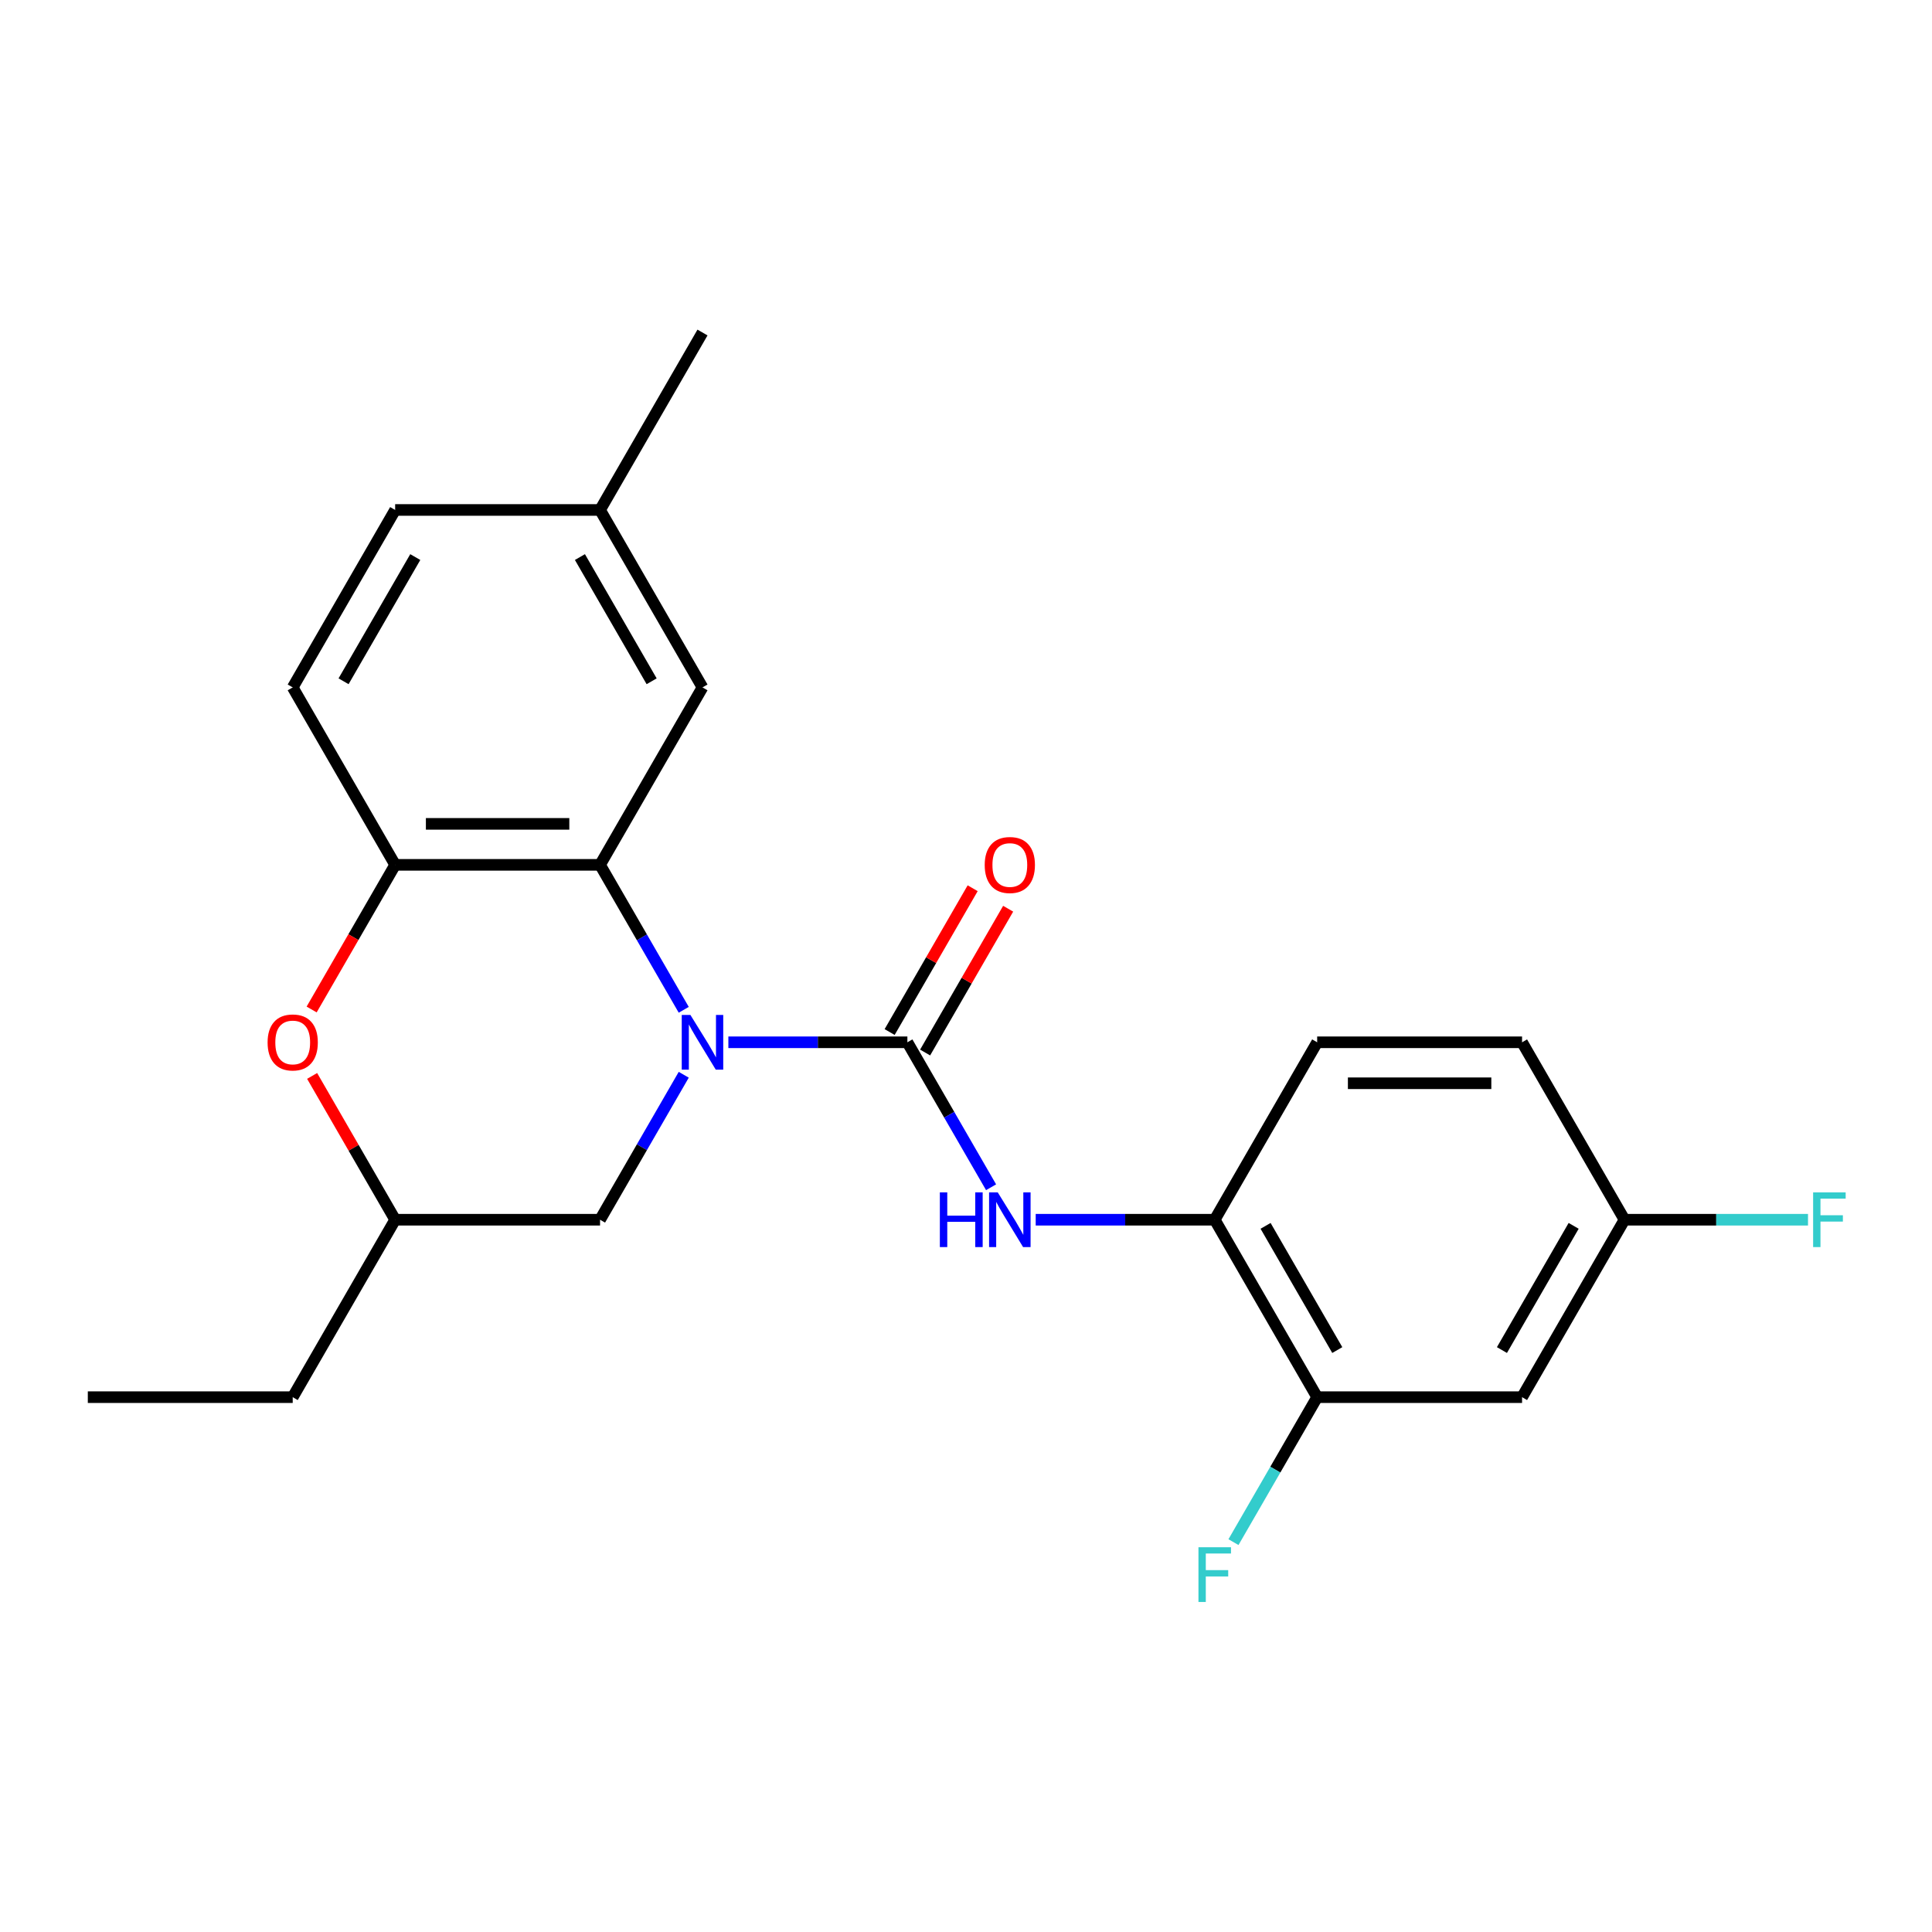 <?xml version='1.0' encoding='iso-8859-1'?>
<svg version='1.1' baseProfile='full'
              xmlns='http://www.w3.org/2000/svg'
                      xmlns:rdkit='http://www.rdkit.org/xml'
                      xmlns:xlink='http://www.w3.org/1999/xlink'
                  xml:space='preserve'
width='1000px' height='1000px' viewBox='0 0 1000 1000'>
<!-- END OF HEADER -->
<rect style='opacity:1.0;fill:#FFFFFF;stroke:none' width='1000' height='1000' x='0' y='0'> </rect>
<path class='bond-0' d='M 377,539.486 L 423.33,539.486' style='fill:none;fill-rule:evenodd;stroke:#0000FF;stroke-width:6px;stroke-linecap:butt;stroke-linejoin:miter;stroke-opacity:1' />
<path class='bond-0' d='M 423.33,539.486 L 469.66,539.486' style='fill:none;fill-rule:evenodd;stroke:#000000;stroke-width:6px;stroke-linecap:butt;stroke-linejoin:miter;stroke-opacity:1' />
<path class='bond-1' d='M 353.903,522.674 L 332.243,485.158' style='fill:none;fill-rule:evenodd;stroke:#0000FF;stroke-width:6px;stroke-linecap:butt;stroke-linejoin:miter;stroke-opacity:1' />
<path class='bond-1' d='M 332.243,485.158 L 310.583,447.642' style='fill:none;fill-rule:evenodd;stroke:#000000;stroke-width:6px;stroke-linecap:butt;stroke-linejoin:miter;stroke-opacity:1' />
<path class='bond-7' d='M 353.903,556.297 L 332.243,593.813' style='fill:none;fill-rule:evenodd;stroke:#0000FF;stroke-width:6px;stroke-linecap:butt;stroke-linejoin:miter;stroke-opacity:1' />
<path class='bond-7' d='M 332.243,593.813 L 310.583,631.329' style='fill:none;fill-rule:evenodd;stroke:#000000;stroke-width:6px;stroke-linecap:butt;stroke-linejoin:miter;stroke-opacity:1' />
<path class='bond-2' d='M 469.66,539.486 L 491.32,577.002' style='fill:none;fill-rule:evenodd;stroke:#000000;stroke-width:6px;stroke-linecap:butt;stroke-linejoin:miter;stroke-opacity:1' />
<path class='bond-2' d='M 491.32,577.002 L 512.98,614.518' style='fill:none;fill-rule:evenodd;stroke:#0000FF;stroke-width:6px;stroke-linecap:butt;stroke-linejoin:miter;stroke-opacity:1' />
<path class='bond-9' d='M 478.844,544.788 L 500.331,507.572' style='fill:none;fill-rule:evenodd;stroke:#000000;stroke-width:6px;stroke-linecap:butt;stroke-linejoin:miter;stroke-opacity:1' />
<path class='bond-9' d='M 500.331,507.572 L 521.818,470.356' style='fill:none;fill-rule:evenodd;stroke:#FF0000;stroke-width:6px;stroke-linecap:butt;stroke-linejoin:miter;stroke-opacity:1' />
<path class='bond-9' d='M 460.476,534.183 L 481.962,496.967' style='fill:none;fill-rule:evenodd;stroke:#000000;stroke-width:6px;stroke-linecap:butt;stroke-linejoin:miter;stroke-opacity:1' />
<path class='bond-9' d='M 481.962,496.967 L 503.449,459.751' style='fill:none;fill-rule:evenodd;stroke:#FF0000;stroke-width:6px;stroke-linecap:butt;stroke-linejoin:miter;stroke-opacity:1' />
<path class='bond-3' d='M 310.583,447.642 L 204.532,447.642' style='fill:none;fill-rule:evenodd;stroke:#000000;stroke-width:6px;stroke-linecap:butt;stroke-linejoin:miter;stroke-opacity:1' />
<path class='bond-3' d='M 294.675,426.432 L 220.439,426.432' style='fill:none;fill-rule:evenodd;stroke:#000000;stroke-width:6px;stroke-linecap:butt;stroke-linejoin:miter;stroke-opacity:1' />
<path class='bond-10' d='M 310.583,447.642 L 363.609,355.799' style='fill:none;fill-rule:evenodd;stroke:#000000;stroke-width:6px;stroke-linecap:butt;stroke-linejoin:miter;stroke-opacity:1' />
<path class='bond-5' d='M 536.077,631.329 L 582.407,631.329' style='fill:none;fill-rule:evenodd;stroke:#0000FF;stroke-width:6px;stroke-linecap:butt;stroke-linejoin:miter;stroke-opacity:1' />
<path class='bond-5' d='M 582.407,631.329 L 628.737,631.329' style='fill:none;fill-rule:evenodd;stroke:#000000;stroke-width:6px;stroke-linecap:butt;stroke-linejoin:miter;stroke-opacity:1' />
<path class='bond-12' d='M 204.532,447.642 L 151.506,355.799' style='fill:none;fill-rule:evenodd;stroke:#000000;stroke-width:6px;stroke-linecap:butt;stroke-linejoin:miter;stroke-opacity:1' />
<path class='bond-23' d='M 204.532,447.642 L 182.918,485.078' style='fill:none;fill-rule:evenodd;stroke:#000000;stroke-width:6px;stroke-linecap:butt;stroke-linejoin:miter;stroke-opacity:1' />
<path class='bond-23' d='M 182.918,485.078 L 161.304,522.514' style='fill:none;fill-rule:evenodd;stroke:#FF0000;stroke-width:6px;stroke-linecap:butt;stroke-linejoin:miter;stroke-opacity:1' />
<path class='bond-4' d='M 161.558,556.897 L 183.045,594.113' style='fill:none;fill-rule:evenodd;stroke:#FF0000;stroke-width:6px;stroke-linecap:butt;stroke-linejoin:miter;stroke-opacity:1' />
<path class='bond-4' d='M 183.045,594.113 L 204.532,631.329' style='fill:none;fill-rule:evenodd;stroke:#000000;stroke-width:6px;stroke-linecap:butt;stroke-linejoin:miter;stroke-opacity:1' />
<path class='bond-6' d='M 628.737,631.329 L 681.763,723.172' style='fill:none;fill-rule:evenodd;stroke:#000000;stroke-width:6px;stroke-linecap:butt;stroke-linejoin:miter;stroke-opacity:1' />
<path class='bond-6' d='M 655.06,634.5 L 692.178,698.79' style='fill:none;fill-rule:evenodd;stroke:#000000;stroke-width:6px;stroke-linecap:butt;stroke-linejoin:miter;stroke-opacity:1' />
<path class='bond-13' d='M 628.737,631.329 L 681.763,539.486' style='fill:none;fill-rule:evenodd;stroke:#000000;stroke-width:6px;stroke-linecap:butt;stroke-linejoin:miter;stroke-opacity:1' />
<path class='bond-8' d='M 681.763,723.172 L 787.814,723.172' style='fill:none;fill-rule:evenodd;stroke:#000000;stroke-width:6px;stroke-linecap:butt;stroke-linejoin:miter;stroke-opacity:1' />
<path class='bond-15' d='M 681.763,723.172 L 660.103,760.688' style='fill:none;fill-rule:evenodd;stroke:#000000;stroke-width:6px;stroke-linecap:butt;stroke-linejoin:miter;stroke-opacity:1' />
<path class='bond-15' d='M 660.103,760.688 L 638.443,798.204' style='fill:none;fill-rule:evenodd;stroke:#33CCCC;stroke-width:6px;stroke-linecap:butt;stroke-linejoin:miter;stroke-opacity:1' />
<path class='bond-11' d='M 310.583,631.329 L 204.532,631.329' style='fill:none;fill-rule:evenodd;stroke:#000000;stroke-width:6px;stroke-linecap:butt;stroke-linejoin:miter;stroke-opacity:1' />
<path class='bond-25' d='M 787.814,723.172 L 840.84,631.329' style='fill:none;fill-rule:evenodd;stroke:#000000;stroke-width:6px;stroke-linecap:butt;stroke-linejoin:miter;stroke-opacity:1' />
<path class='bond-25' d='M 777.4,698.79 L 814.518,634.5' style='fill:none;fill-rule:evenodd;stroke:#000000;stroke-width:6px;stroke-linecap:butt;stroke-linejoin:miter;stroke-opacity:1' />
<path class='bond-16' d='M 363.609,355.799 L 310.583,263.956' style='fill:none;fill-rule:evenodd;stroke:#000000;stroke-width:6px;stroke-linecap:butt;stroke-linejoin:miter;stroke-opacity:1' />
<path class='bond-16' d='M 337.286,352.628 L 300.168,288.338' style='fill:none;fill-rule:evenodd;stroke:#000000;stroke-width:6px;stroke-linecap:butt;stroke-linejoin:miter;stroke-opacity:1' />
<path class='bond-20' d='M 204.532,631.329 L 151.506,723.172' style='fill:none;fill-rule:evenodd;stroke:#000000;stroke-width:6px;stroke-linecap:butt;stroke-linejoin:miter;stroke-opacity:1' />
<path class='bond-24' d='M 151.506,355.799 L 204.532,263.956' style='fill:none;fill-rule:evenodd;stroke:#000000;stroke-width:6px;stroke-linecap:butt;stroke-linejoin:miter;stroke-opacity:1' />
<path class='bond-24' d='M 177.828,352.628 L 214.946,288.338' style='fill:none;fill-rule:evenodd;stroke:#000000;stroke-width:6px;stroke-linecap:butt;stroke-linejoin:miter;stroke-opacity:1' />
<path class='bond-17' d='M 681.763,539.486 L 787.814,539.486' style='fill:none;fill-rule:evenodd;stroke:#000000;stroke-width:6px;stroke-linecap:butt;stroke-linejoin:miter;stroke-opacity:1' />
<path class='bond-17' d='M 697.671,560.696 L 771.907,560.696' style='fill:none;fill-rule:evenodd;stroke:#000000;stroke-width:6px;stroke-linecap:butt;stroke-linejoin:miter;stroke-opacity:1' />
<path class='bond-14' d='M 840.84,631.329 L 787.814,539.486' style='fill:none;fill-rule:evenodd;stroke:#000000;stroke-width:6px;stroke-linecap:butt;stroke-linejoin:miter;stroke-opacity:1' />
<path class='bond-19' d='M 840.84,631.329 L 888.33,631.329' style='fill:none;fill-rule:evenodd;stroke:#000000;stroke-width:6px;stroke-linecap:butt;stroke-linejoin:miter;stroke-opacity:1' />
<path class='bond-19' d='M 888.33,631.329 L 935.82,631.329' style='fill:none;fill-rule:evenodd;stroke:#33CCCC;stroke-width:6px;stroke-linecap:butt;stroke-linejoin:miter;stroke-opacity:1' />
<path class='bond-18' d='M 310.583,263.956 L 204.532,263.956' style='fill:none;fill-rule:evenodd;stroke:#000000;stroke-width:6px;stroke-linecap:butt;stroke-linejoin:miter;stroke-opacity:1' />
<path class='bond-21' d='M 310.583,263.956 L 363.609,172.113' style='fill:none;fill-rule:evenodd;stroke:#000000;stroke-width:6px;stroke-linecap:butt;stroke-linejoin:miter;stroke-opacity:1' />
<path class='bond-22' d='M 151.506,723.172 L 45.455,723.172' style='fill:none;fill-rule:evenodd;stroke:#000000;stroke-width:6px;stroke-linecap:butt;stroke-linejoin:miter;stroke-opacity:1' />
<path  class='atom-0' d='M 357.349 525.326
L 366.629 540.326
Q 367.549 541.806, 369.029 544.486
Q 370.509 547.166, 370.589 547.326
L 370.589 525.326
L 374.349 525.326
L 374.349 553.646
L 370.469 553.646
L 360.509 537.246
Q 359.349 535.326, 358.109 533.126
Q 356.909 530.926, 356.549 530.246
L 356.549 553.646
L 352.869 553.646
L 352.869 525.326
L 357.349 525.326
' fill='#0000FF'/>
<path  class='atom-3' d='M 486.466 617.169
L 490.306 617.169
L 490.306 629.209
L 504.786 629.209
L 504.786 617.169
L 508.626 617.169
L 508.626 645.489
L 504.786 645.489
L 504.786 632.409
L 490.306 632.409
L 490.306 645.489
L 486.466 645.489
L 486.466 617.169
' fill='#0000FF'/>
<path  class='atom-3' d='M 516.426 617.169
L 525.706 632.169
Q 526.626 633.649, 528.106 636.329
Q 529.586 639.009, 529.666 639.169
L 529.666 617.169
L 533.426 617.169
L 533.426 645.489
L 529.546 645.489
L 519.586 629.089
Q 518.426 627.169, 517.186 624.969
Q 515.986 622.769, 515.626 622.089
L 515.626 645.489
L 511.946 645.489
L 511.946 617.169
L 516.426 617.169
' fill='#0000FF'/>
<path  class='atom-5' d='M 138.506 539.566
Q 138.506 532.766, 141.866 528.966
Q 145.226 525.166, 151.506 525.166
Q 157.786 525.166, 161.146 528.966
Q 164.506 532.766, 164.506 539.566
Q 164.506 546.446, 161.106 550.366
Q 157.706 554.246, 151.506 554.246
Q 145.266 554.246, 141.866 550.366
Q 138.506 546.486, 138.506 539.566
M 151.506 551.046
Q 155.826 551.046, 158.146 548.166
Q 160.506 545.246, 160.506 539.566
Q 160.506 534.006, 158.146 531.206
Q 155.826 528.366, 151.506 528.366
Q 147.186 528.366, 144.826 531.166
Q 142.506 533.966, 142.506 539.566
Q 142.506 545.286, 144.826 548.166
Q 147.186 551.046, 151.506 551.046
' fill='#FF0000'/>
<path  class='atom-10' d='M 509.686 447.722
Q 509.686 440.922, 513.046 437.122
Q 516.406 433.322, 522.686 433.322
Q 528.966 433.322, 532.326 437.122
Q 535.686 440.922, 535.686 447.722
Q 535.686 454.602, 532.286 458.522
Q 528.886 462.402, 522.686 462.402
Q 516.446 462.402, 513.046 458.522
Q 509.686 454.642, 509.686 447.722
M 522.686 459.202
Q 527.006 459.202, 529.326 456.322
Q 531.686 453.402, 531.686 447.722
Q 531.686 442.162, 529.326 439.362
Q 527.006 436.522, 522.686 436.522
Q 518.366 436.522, 516.006 439.322
Q 513.686 442.122, 513.686 447.722
Q 513.686 453.442, 516.006 456.322
Q 518.366 459.202, 522.686 459.202
' fill='#FF0000'/>
<path  class='atom-16' d='M 620.317 800.855
L 637.157 800.855
L 637.157 804.095
L 624.117 804.095
L 624.117 812.695
L 635.717 812.695
L 635.717 815.975
L 624.117 815.975
L 624.117 829.175
L 620.317 829.175
L 620.317 800.855
' fill='#33CCCC'/>
<path  class='atom-20' d='M 938.471 617.169
L 955.311 617.169
L 955.311 620.409
L 942.271 620.409
L 942.271 629.009
L 953.871 629.009
L 953.871 632.289
L 942.271 632.289
L 942.271 645.489
L 938.471 645.489
L 938.471 617.169
' fill='#33CCCC'/>
</svg>
